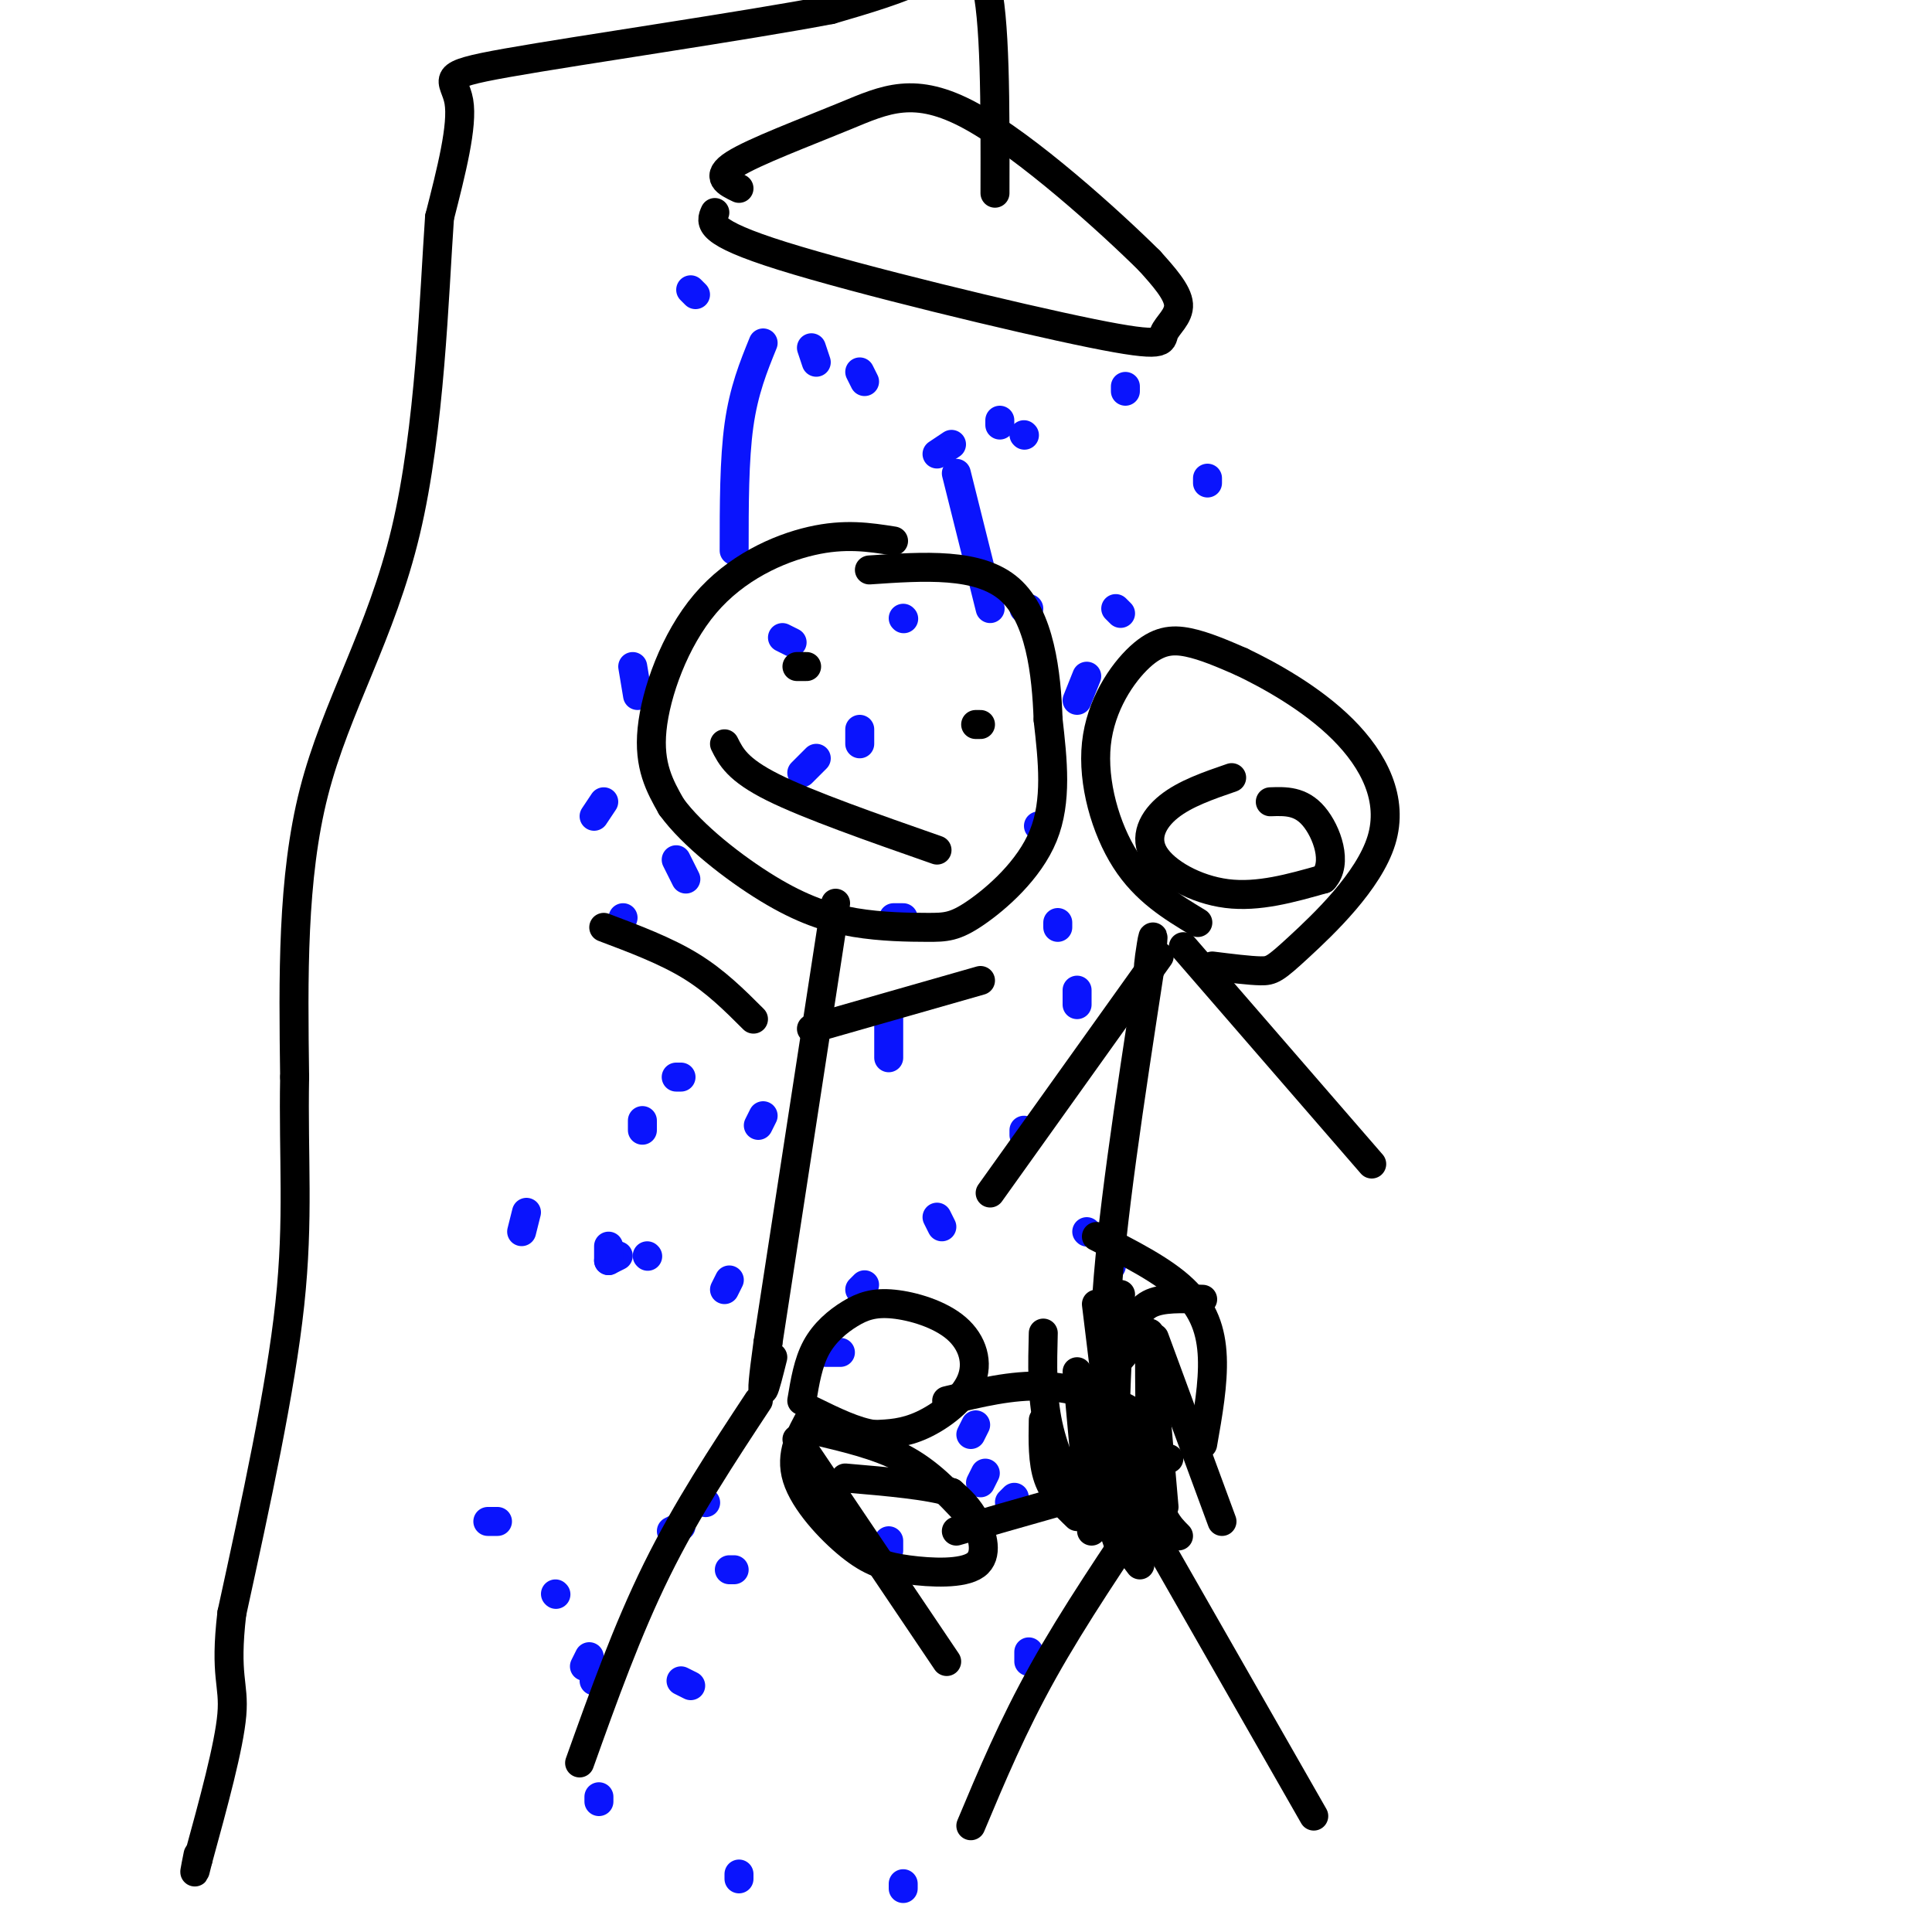 <svg viewBox='0 0 400 400' version='1.1' xmlns='http://www.w3.org/2000/svg' xmlns:xlink='http://www.w3.org/1999/xlink'><g fill='none' stroke='rgb(0,0,0)' stroke-width='6' stroke-linecap='round' stroke-linejoin='round'><path d='M148,44c-0.909,2.026 -1.818,4.051 14,9c15.818,4.949 48.364,12.821 64,16c15.636,3.179 14.364,1.663 15,0c0.636,-1.663 3.182,-3.475 3,-6c-0.182,-2.525 -3.091,-5.762 -6,-9'/><path d='M238,54c-8.102,-8.043 -25.357,-23.651 -37,-30c-11.643,-6.349 -17.673,-3.440 -26,0c-8.327,3.440 -18.951,7.411 -23,10c-4.049,2.589 -1.525,3.794 1,5'/><path d='M206,40c0.044,-18.311 0.089,-36.622 -2,-44c-2.089,-7.378 -6.311,-3.822 -12,-1c-5.689,2.822 -12.844,4.911 -20,7'/><path d='M172,2c-17.702,3.381 -51.958,8.333 -67,11c-15.042,2.667 -10.869,3.048 -10,8c0.869,4.952 -1.565,14.476 -4,24'/><path d='M91,45c-1.119,15.905 -1.917,43.667 -7,65c-5.083,21.333 -14.452,36.238 -19,54c-4.548,17.762 -4.274,38.381 -4,59'/><path d='M61,223c-0.311,16.778 0.911,29.222 -1,47c-1.911,17.778 -6.956,40.889 -12,64'/><path d='M48,334c-1.556,13.289 0.556,14.511 0,21c-0.556,6.489 -3.778,18.244 -7,30'/><path d='M41,385c-1.167,4.833 -0.583,1.917 0,-1'/></g>
<g fill='none' stroke='rgb(10,20,253)' stroke-width='6' stroke-linecap='round' stroke-linejoin='round'><path d='M158,71c-2.000,4.917 -4.000,9.833 -5,17c-1.000,7.167 -1.000,16.583 -1,26'/><path d='M198,98c0.000,0.000 7.000,28.000 7,28'/><path d='M225,140c0.000,0.000 -2.000,5.000 -2,5'/><path d='M184,210c0.000,0.000 0.000,9.000 0,9'/><path d='M151,265c0.000,0.000 -1.000,2.000 -1,2'/><path d='M152,325c0.000,0.000 -1.000,0.000 -1,0'/><path d='M169,157c0.000,0.000 -3.000,3.000 -3,3'/><path d='M125,166c0.000,0.000 -2.000,3.000 -2,3'/><path d='M157,233c0.000,0.000 1.000,-2.000 1,-2'/><path d='M187,128c0.000,0.000 0.100,0.100 0.1,0.1'/><path d='M194,94c0.000,0.000 3.000,-2.000 3,-2'/><path d='M207,87c0.000,0.000 0.000,1.000 0,1'/><path d='M168,72c0.000,0.000 1.000,3.000 1,3'/><path d='M178,151c0.000,0.000 0.000,3.000 0,3'/><path d='M134,260c0.000,0.000 0.100,0.100 0.1,0.1'/><path d='M101,315c0.000,0.000 2.000,0.000 2,0'/><path d='M141,348c0.000,0.000 2.000,1.000 2,1'/><path d='M209,311c0.000,0.000 1.000,-1.000 1,-1'/><path d='M185,190c0.000,0.000 2.000,0.000 2,0'/><path d='M223,205c0.000,0.000 0.000,3.000 0,3'/><path d='M204,305c0.000,0.000 -1.000,2.000 -1,2'/><path d='M184,321c0.000,0.000 0.000,-2.000 0,-2'/><path d='M142,182c0.000,0.000 -2.000,-4.000 -2,-4'/><path d='M131,138c0.000,0.000 1.000,6.000 1,6'/><path d='M146,311c0.000,0.000 0.100,0.100 0.1,0.1'/><path d='M123,348c0.000,0.000 1.000,-1.000 1,-1'/><path d='M122,343c0.000,0.000 -1.000,2.000 -1,2'/><path d='M153,388c0.000,0.000 0.000,1.000 0,1'/><path d='M213,342c0.000,0.000 0.000,2.000 0,2'/><path d='M187,391c0.000,0.000 0.000,-1.000 0,-1'/><path d='M124,373c0.000,0.000 0.000,-1.000 0,-1'/><path d='M139,317c0.000,0.000 2.000,-1.000 2,-1'/><path d='M212,126c0.000,0.000 1.000,0.000 1,0'/><path d='M233,81c0.000,0.000 0.000,-1.000 0,-1'/><path d='M250,99c0.000,0.000 0.000,1.000 0,1'/><path d='M219,191c0.000,0.000 0.000,1.000 0,1'/><path d='M215,171c0.000,0.000 0.100,0.100 0.1,0.1'/><path d='M212,90c0.000,0.000 0.100,0.100 0.1,0.1'/><path d='M232,127c0.000,0.000 -1.000,-1.000 -1,-1'/><path d='M179,79c0.000,0.000 -1.000,-2.000 -1,-2'/><path d='M143,60c0.000,0.000 1.000,1.000 1,1'/><path d='M162,132c0.000,0.000 2.000,1.000 2,1'/><path d='M140,223c0.000,0.000 1.000,0.000 1,0'/><path d='M133,232c0.000,0.000 0.000,2.000 0,2'/><path d='M128,260c0.000,0.000 -2.000,1.000 -2,1'/><path d='M108,255c0.000,0.000 1.000,-4.000 1,-4'/><path d='M129,190c0.000,0.000 -1.000,3.000 -1,3'/><path d='M126,258c0.000,0.000 0.000,3.000 0,3'/><path d='M115,330c0.000,0.000 0.100,0.100 0.1,0.1'/><path d='M171,280c0.000,0.000 3.000,0.000 3,0'/><path d='M225,255c0.000,0.000 0.100,0.100 0.1,0.1'/><path d='M230,262c0.000,0.000 0.100,0.100 0.1,0.1'/><path d='M212,234c0.000,0.000 0.000,1.000 0,1'/><path d='M201,297c0.000,0.000 1.000,-2.000 1,-2'/><path d='M195,254c0.000,0.000 -1.000,-2.000 -1,-2'/><path d='M178,267c0.000,0.000 1.000,-1.000 1,-1'/></g>
<g fill='none' stroke='rgb(0,0,0)' stroke-width='6' stroke-linecap='round' stroke-linejoin='round'><path d='M185,112c-5.048,-0.792 -10.095,-1.583 -17,0c-6.905,1.583 -15.667,5.542 -22,13c-6.333,7.458 -10.238,18.417 -11,26c-0.762,7.583 1.619,11.792 4,16'/><path d='M139,167c4.273,5.917 12.954,12.711 20,17c7.046,4.289 12.457,6.075 18,7c5.543,0.925 11.218,0.990 15,1c3.782,0.010 5.672,-0.036 10,-3c4.328,-2.964 11.094,-8.847 14,-16c2.906,-7.153 1.953,-15.577 1,-24'/><path d='M217,149c-0.333,-9.556 -1.667,-21.444 -8,-27c-6.333,-5.556 -17.667,-4.778 -29,-4'/><path d='M150,154c1.333,2.667 2.667,5.333 10,9c7.333,3.667 20.667,8.333 34,13'/><path d='M165,138c0.000,0.000 2.000,0.000 2,0'/><path d='M203,150c0.000,0.000 -1.000,0.000 -1,0'/><path d='M173,187c0.000,0.000 -14.000,91.000 -14,91'/><path d='M159,278c-2.167,15.667 -0.583,9.333 1,3'/><path d='M157,290c-7.417,11.250 -14.833,22.500 -21,35c-6.167,12.500 -11.083,26.250 -16,40'/><path d='M165,298c0.000,0.000 31.000,46.000 31,46'/><path d='M168,213c0.000,0.000 35.000,-10.000 35,-10'/><path d='M156,211c-3.917,-3.917 -7.833,-7.833 -13,-11c-5.167,-3.167 -11.583,-5.583 -18,-8'/><path d='M166,290c0.654,-3.939 1.307,-7.877 3,-11c1.693,-3.123 4.424,-5.429 7,-7c2.576,-1.571 4.997,-2.407 9,-2c4.003,0.407 9.588,2.058 13,5c3.412,2.942 4.649,7.177 3,11c-1.649,3.823 -6.186,7.235 -10,9c-3.814,1.765 -6.907,1.882 -10,2'/><path d='M181,297c-3.833,-0.500 -8.417,-2.750 -13,-5'/><path d='M168,293c-2.261,4.052 -4.522,8.104 -3,13c1.522,4.896 6.828,10.635 11,14c4.172,3.365 7.211,4.356 12,5c4.789,0.644 11.328,0.943 14,-1c2.672,-1.943 1.478,-6.126 0,-9c-1.478,-2.874 -3.239,-4.437 -5,-6'/><path d='M197,309c-4.500,-1.500 -13.250,-2.250 -22,-3'/><path d='M196,290c6.764,-1.641 13.528,-3.282 20,-3c6.472,0.282 12.652,2.488 16,4c3.348,1.512 3.863,2.330 5,5c1.137,2.670 2.896,7.191 0,10c-2.896,2.809 -10.448,3.904 -18,5'/><path d='M219,311c-6.500,1.833 -13.750,3.917 -21,6'/><path d='M168,296c6.833,1.583 13.667,3.167 19,6c5.333,2.833 9.167,6.917 13,11'/><path d='M216,294c-0.083,4.333 -0.167,8.667 1,12c1.167,3.333 3.583,5.667 6,8'/><path d='M224,304c0.000,0.000 18.000,-2.000 18,-2'/><path d='M227,256c6.889,3.489 13.778,6.978 18,11c4.222,4.022 5.778,8.578 6,14c0.222,5.422 -0.889,11.711 -2,18'/><path d='M227,270c0.000,0.000 5.000,41.000 5,41'/><path d='M232,268c-0.833,15.833 -1.667,31.667 -1,41c0.667,9.333 2.833,12.167 5,15'/><path d='M238,276c0.000,12.000 0.000,24.000 1,31c1.000,7.000 3.000,9.000 5,11'/><path d='M240,287c-1.250,11.917 -2.500,23.833 -3,28c-0.500,4.167 -0.250,0.583 0,-3'/><path d='M239,277c0.000,0.000 14.000,38.000 14,38'/><path d='M239,289c0.000,0.000 2.000,23.000 2,23'/><path d='M233,280c-2.689,3.178 -5.378,6.356 -7,9c-1.622,2.644 -2.178,4.756 -1,10c1.178,5.244 4.089,13.622 7,22'/><path d='M223,284c0.000,0.000 3.000,33.000 3,33'/><path d='M216,276c-0.167,6.417 -0.333,12.833 1,19c1.333,6.167 4.167,12.083 7,18'/><path d='M234,277c0.750,-2.833 1.500,-5.667 4,-7c2.500,-1.333 6.750,-1.167 11,-1'/><path d='M233,302c-2.417,-7.083 -4.833,-14.167 -4,-31c0.833,-16.833 4.917,-43.417 9,-70'/><path d='M238,201c1.400,-11.689 0.400,-5.911 0,-3c-0.400,2.911 -0.200,2.956 0,3'/><path d='M239,310c-8.333,12.333 -16.667,24.667 -23,36c-6.333,11.333 -10.667,21.667 -15,32'/><path d='M236,313c0.000,0.000 36.000,63.000 36,63'/><path d='M240,198c0.000,0.000 -35.000,49.000 -35,49'/><path d='M245,196c0.000,0.000 39.000,45.000 39,45'/><path d='M248,191c-5.450,-3.292 -10.900,-6.584 -15,-13c-4.100,-6.416 -6.852,-15.957 -6,-24c0.852,-8.043 5.306,-14.589 9,-18c3.694,-3.411 6.627,-3.689 10,-3c3.373,0.689 7.187,2.344 11,4'/><path d='M257,137c5.722,2.729 14.528,7.552 21,14c6.472,6.448 10.611,14.522 8,23c-2.611,8.478 -11.972,17.359 -17,22c-5.028,4.641 -5.722,5.040 -8,5c-2.278,-0.040 -6.139,-0.520 -10,-1'/><path d='M255,161c-4.827,1.661 -9.655,3.321 -13,6c-3.345,2.679 -5.208,6.375 -3,10c2.208,3.625 8.488,7.179 15,8c6.512,0.821 13.256,-1.089 20,-3'/><path d='M274,182c3.067,-3.222 0.733,-9.778 -2,-13c-2.733,-3.222 -5.867,-3.111 -9,-3'/></g>
</svg>